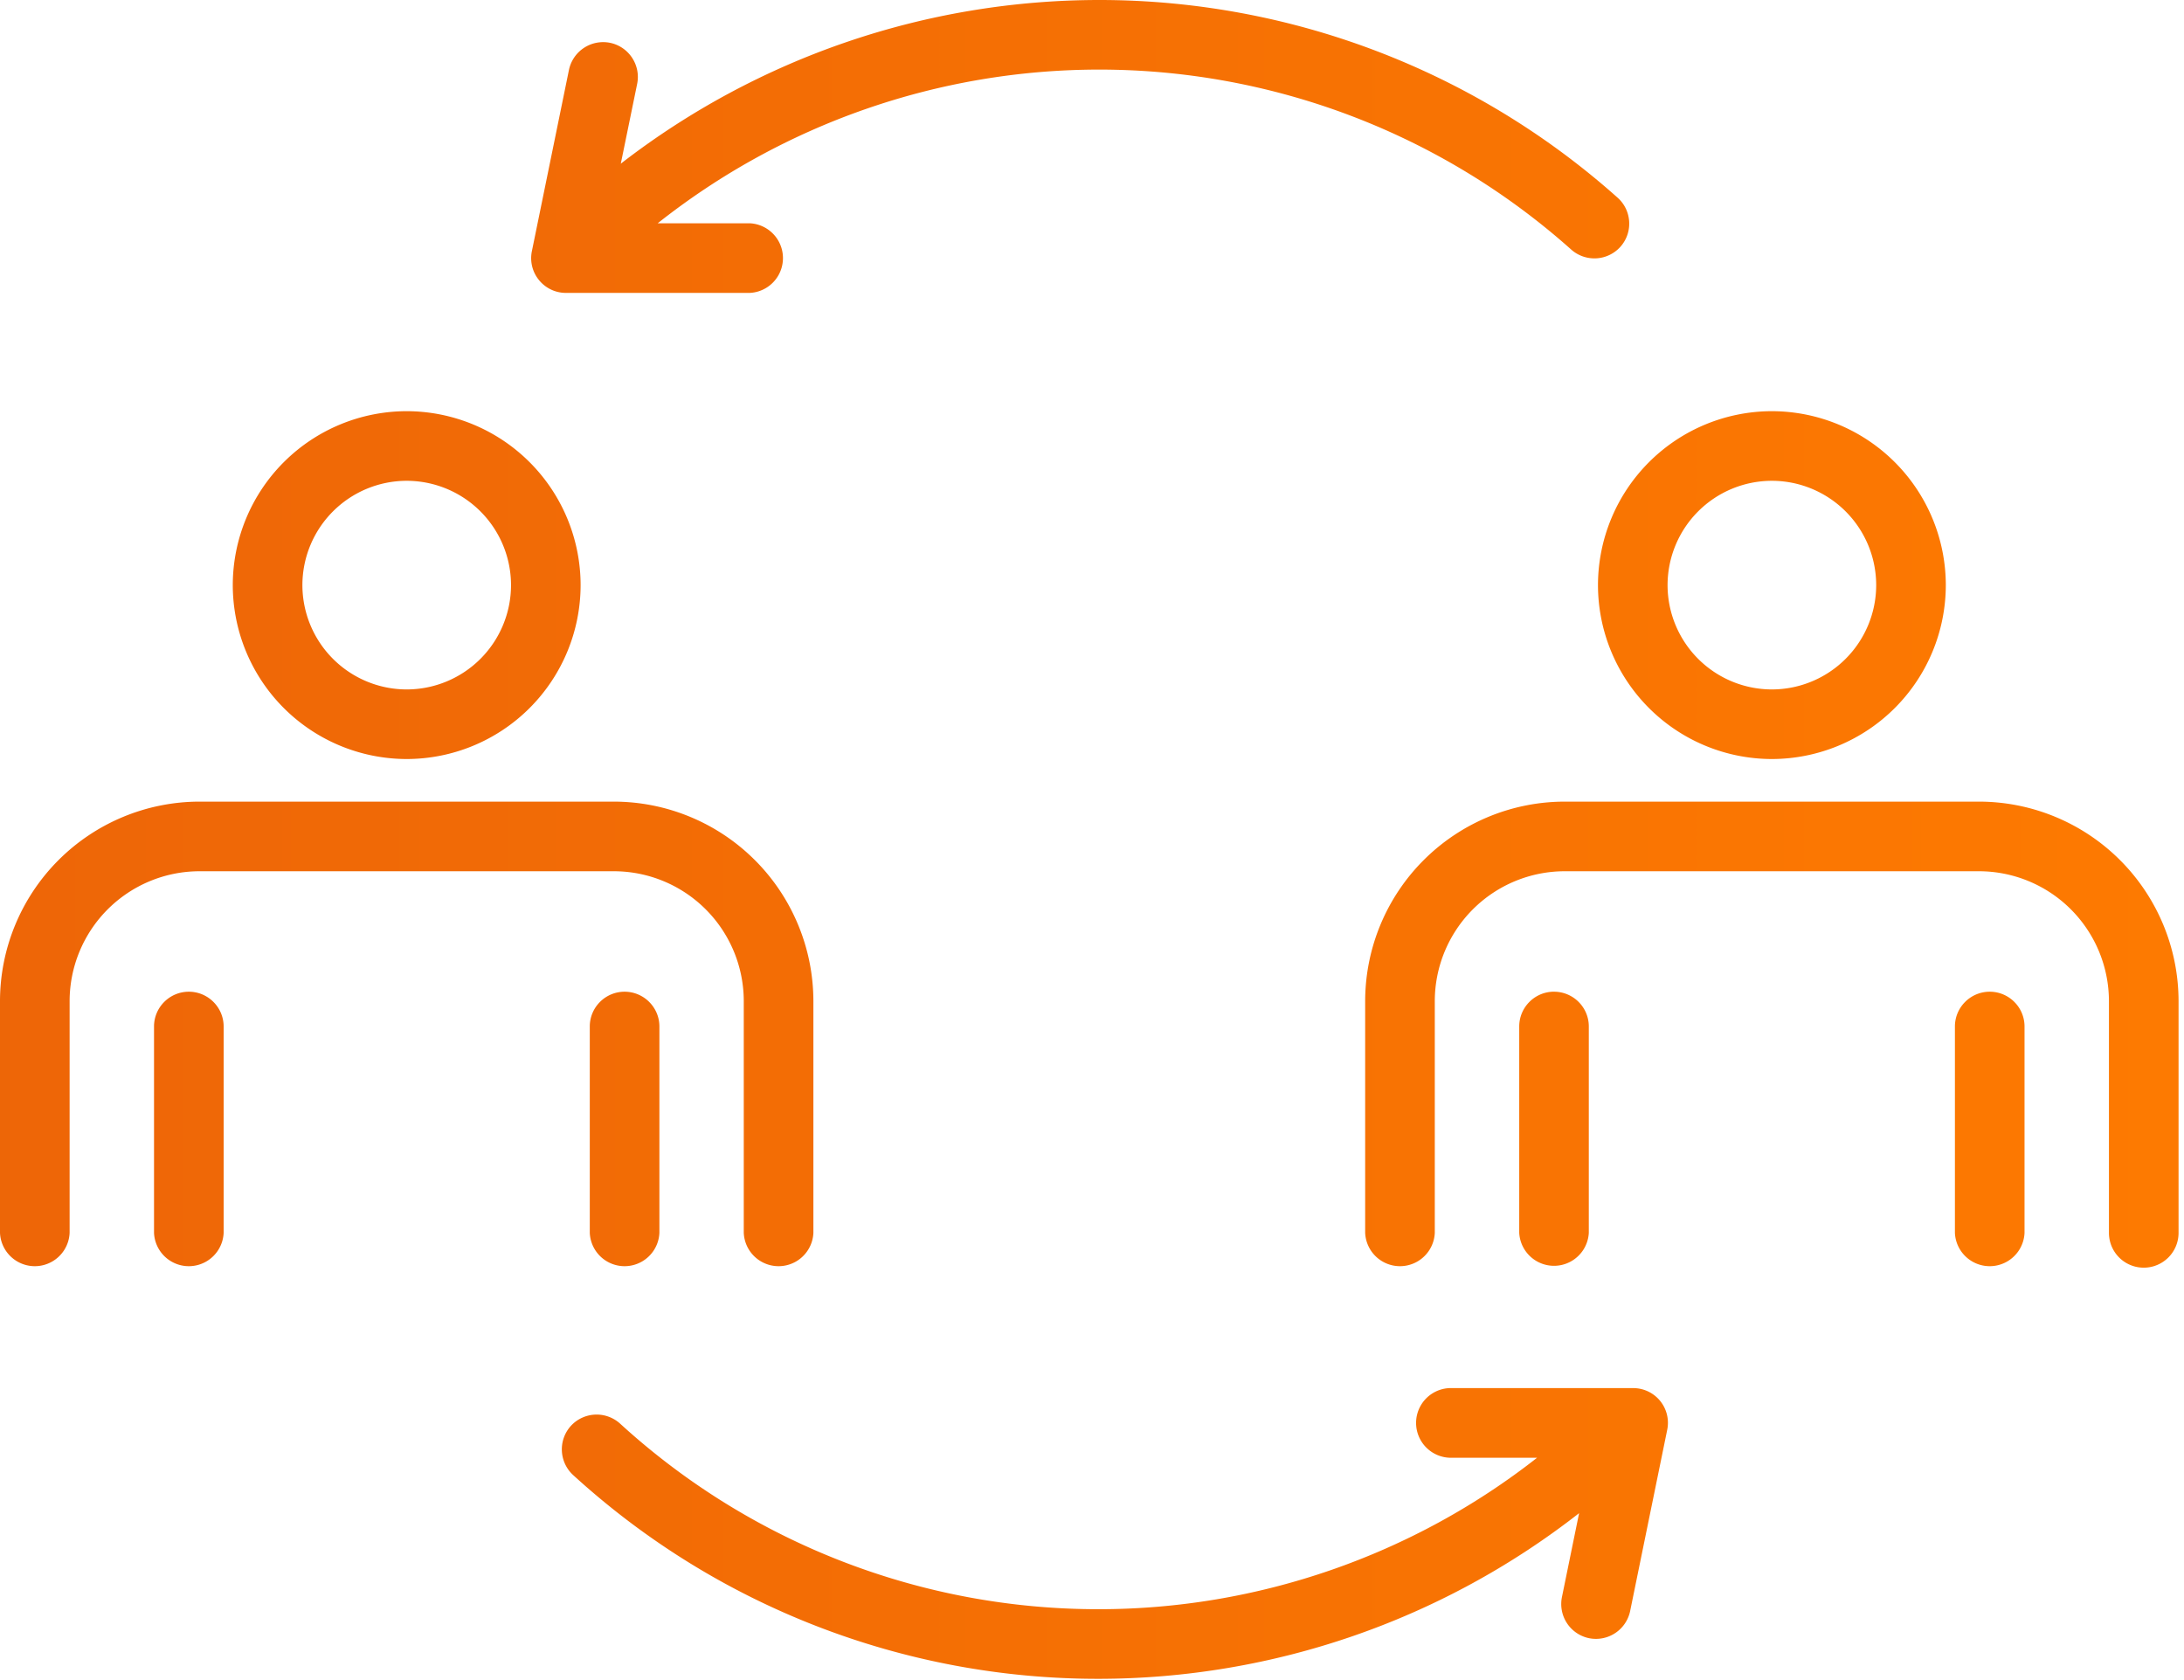 <svg width="65" height="50" xmlns="http://www.w3.org/2000/svg"><defs><filter color-interpolation-filters="auto" id="a"><feColorMatrix in="SourceGraphic" values="0 0 0 0 0.925 0 0 0 0 0.392 0 0 0 0 0.031 0 0 0 1 0"/></filter><linearGradient x1="108.734%" y1="50%" x2="0%" y2="50%" id="b"><stop stop-color="#FF7C00" offset="0%"/><stop stop-color="#EC6408" offset="100%"/></linearGradient></defs><path d="M48.604 41.311a1.033 1.033 0 0 1 1.015 1.244l-1.103 5.392a1.04 1.04 0 0 1-1.222.807 1.038 1.038 0 0 1-.808-1.222l.511-2.499a23.256 23.256 0 0 1-14.295 4.93 23.153 23.153 0 0 1-15.644-6.064 1.039 1.039 0 0 1-.067-1.464 1.04 1.04 0 0 1 1.463-.068 21.08 21.08 0 0 0 14.248 5.524c4.725 0 9.339-1.598 13.045-4.508h-2.61a1.037 1.037 0 0 1 0-2.072zM5.62 29.514c.57 0 1.036.464 1.036 1.035v6.142a1.037 1.037 0 0 1-2.072 0v-6.142c0-.57.465-1.035 1.036-1.035zm40.63 0c.572 0 1.036.464 1.036 1.035v6.141a1.037 1.037 0 0 1-2.071 0v-6.14c0-.572.464-1.037 1.036-1.037zm12.968 0c.571 0 1.036.464 1.036 1.035v6.142a1.037 1.037 0 0 1-2.072 0v-6.142c0-.57.465-1.035 1.036-1.035zM18.27 23.857a5.944 5.944 0 0 1 5.938 5.937v6.897a1.037 1.037 0 0 1-2.072 0v-6.897a3.869 3.869 0 0 0-3.864-3.865H5.938a3.87 3.87 0 0 0-3.866 3.865v6.897a1.037 1.037 0 0 1-2.072 0v-6.897a5.944 5.944 0 0 1 5.936-5.937zm.319 5.657c.57 0 1.036.464 1.036 1.035v6.142a1.037 1.037 0 0 1-2.072 0v-6.142c0-.57.465-1.035 1.036-1.035zM58.9 23.857a5.944 5.944 0 0 1 5.938 5.937v6.897a1.036 1.036 0 0 1-2.072 0v-6.897a3.87 3.87 0 0 0-3.865-3.865H46.568a3.87 3.87 0 0 0-3.866 3.865v6.897a1.037 1.037 0 0 1-2.072 0v-6.897a5.944 5.944 0 0 1 5.937-5.937zm-46.796-11.62a5.182 5.182 0 0 1 5.176 5.176 5.181 5.181 0 0 1-5.176 5.176 5.182 5.182 0 0 1-5.176-5.176 5.182 5.182 0 0 1 5.176-5.176zm40.63 0a5.183 5.183 0 0 1 5.177 5.176 5.182 5.182 0 0 1-5.177 5.176 5.181 5.181 0 0 1-5.175-5.176 5.182 5.182 0 0 1 5.175-5.176zm-40.63 2.072A3.108 3.108 0 0 0 9 17.413a3.108 3.108 0 0 0 3.105 3.105 3.108 3.108 0 0 0 3.104-3.105 3.108 3.108 0 0 0-3.104-3.104zm40.63 0a3.108 3.108 0 0 0-3.104 3.104 3.108 3.108 0 0 0 3.104 3.105 3.108 3.108 0 0 0 3.105-3.105 3.108 3.108 0 0 0-3.105-3.104zM32.702 0a23.169 23.169 0 0 1 15.441 5.883c.426.38.464 1.035.083 1.462a1.04 1.04 0 0 1-1.462.084 21.1 21.1 0 0 0-14.062-5.358 21.17 21.17 0 0 0-13.127 4.574h2.736a1.037 1.037 0 0 1 0 2.072h-5.467a1.03 1.03 0 0 1-.802-.381 1.029 1.029 0 0 1-.212-.862l1.103-5.393a1.04 1.04 0 0 1 1.222-.807c.56.115.922.663.808 1.222l-.487 2.375A23.275 23.275 0 0 1 32.702 0z" fill="url(#b)" filter="url(#a)" fill-rule="evenodd"/></svg>